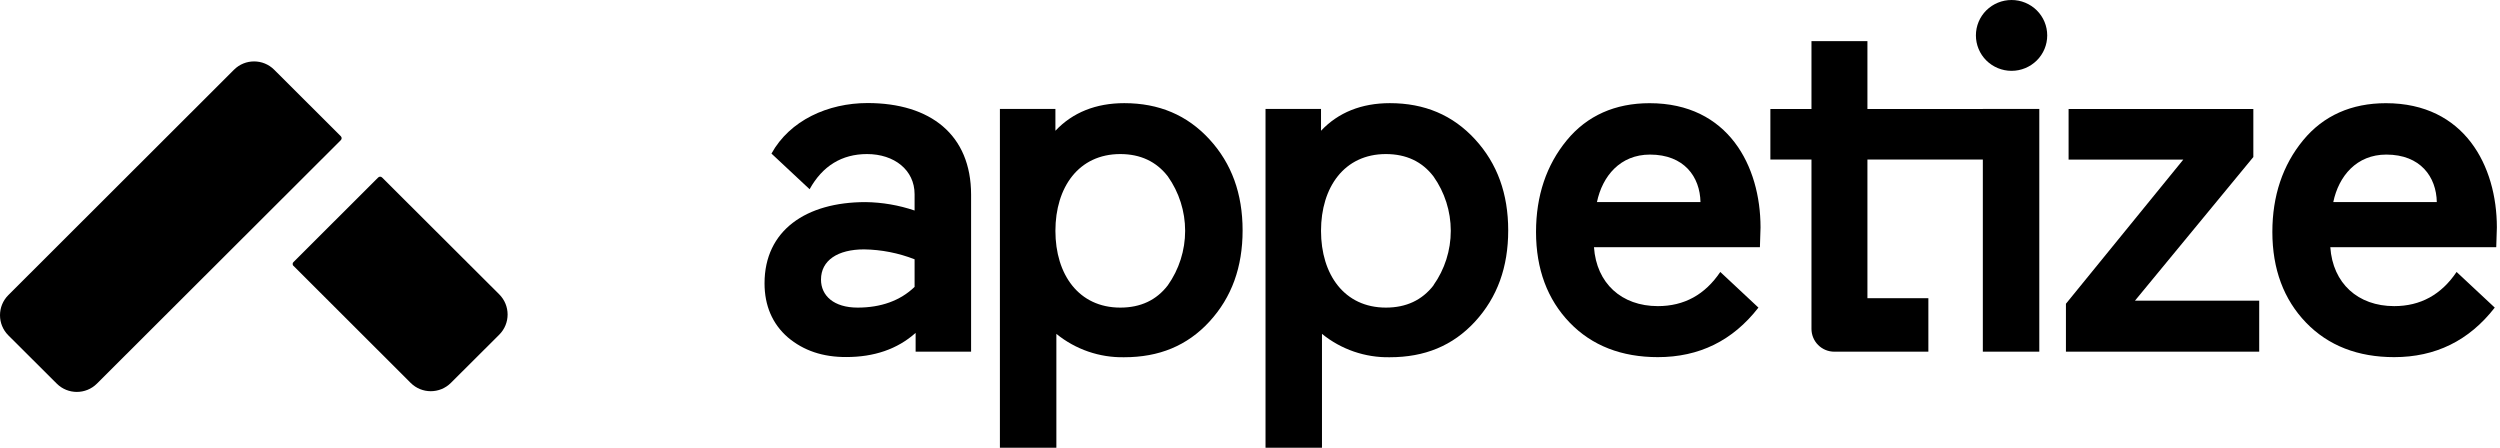 <svg width="268" height="48" viewBox="0 0 268 48" fill="none" xmlns="http://www.w3.org/2000/svg">
<g clip-path="url(#clip0_2329_1610)">
<path d="M84.452 36.161C82.805 34.729 81.958 32.764 81.958 30.374C81.958 24.692 86.416 21.665 92.787 21.665C94.576 21.689 96.35 21.994 98.044 22.568V20.818C98.044 18.228 95.869 16.515 92.946 16.515C90.242 16.515 88.17 17.792 86.79 20.285L82.701 16.463C84.666 12.904 88.754 11.047 93.002 11.047C99.743 11.047 104.101 14.447 104.101 20.87V37.7H98.155V35.684C96.191 37.437 93.693 38.274 90.723 38.274C88.222 38.285 86.15 37.596 84.452 36.161ZM91.94 32.975C94.433 32.975 96.505 32.236 98.044 30.756V27.796C96.317 27.121 94.483 26.761 92.628 26.734C89.816 26.734 88.011 27.903 88.011 29.971C88.011 31.703 89.391 32.975 91.94 32.975Z" fill="black"/>
<path d="M113.243 35.791V48H107.19V11.68H113.14V14.018C114.989 12.053 117.49 11.058 120.517 11.058C124.235 11.058 127.261 12.334 129.652 14.935C132.042 17.536 133.207 20.773 133.207 24.703C133.207 28.632 132.042 31.873 129.652 34.474C127.261 37.075 124.235 38.296 120.517 38.296C117.872 38.347 115.295 37.459 113.243 35.791ZM125.19 30.585C126.398 28.878 127.047 26.837 127.047 24.745C127.047 22.653 126.398 20.613 125.19 18.905C123.956 17.314 122.258 16.518 120.095 16.515C115.633 16.515 113.14 20.074 113.14 24.747C113.14 29.42 115.633 32.975 120.095 32.975C122.271 32.975 123.969 32.179 125.19 30.585Z" fill="black"/>
<path d="M141.716 35.791V48H135.664V11.68H141.613V14.018C143.463 12.053 145.964 11.058 148.99 11.058C152.709 11.058 155.735 12.334 158.125 14.935C160.515 17.536 161.68 20.773 161.68 24.703C161.68 28.632 160.515 31.873 158.125 34.474C155.735 37.075 152.709 38.296 148.99 38.296C146.346 38.346 143.769 37.459 141.716 35.791ZM153.663 30.585C154.874 28.879 155.524 26.838 155.524 24.745C155.524 22.652 154.874 20.612 153.663 18.905C152.442 17.314 150.744 16.518 148.568 16.515C144.106 16.515 141.613 20.074 141.613 24.747C141.613 29.42 144.106 32.975 148.568 32.975C150.741 32.975 152.445 32.179 153.678 30.585H153.663Z" fill="black"/>
<path d="M188.663 26.497H170.874C171.141 30.374 173.834 32.816 177.723 32.816C180.539 32.816 182.77 31.596 184.415 29.153L188.504 32.975C185.74 36.535 182.133 38.285 177.723 38.285C173.849 38.285 170.663 37.063 168.273 34.585C165.883 32.106 164.662 28.85 164.662 24.865C164.662 20.992 165.772 17.699 167.955 15.043C170.138 12.386 173.157 11.062 176.834 11.062C185.277 11.062 188.729 17.806 188.729 24.381L188.663 26.497ZM171.192 21.665H182.292C182.24 18.957 180.542 16.571 176.879 16.571C173.69 16.571 171.777 18.872 171.192 21.665Z" fill="black"/>
<path d="M206.721 37.7H196.636C196.315 37.7 195.997 37.638 195.7 37.515C195.403 37.393 195.134 37.213 194.907 36.986C194.68 36.76 194.5 36.49 194.377 36.194C194.254 35.897 194.19 35.579 194.19 35.258V17.1H189.784V11.683H194.19V4.41H200.188V11.683H215.586V17.1H212.56H200.188V31.969H206.721V37.7Z" fill="black"/>
<path d="M212.93 1.113C213.651 0.4 214.624 0 215.638 0C216.652 0 217.625 0.4 218.346 1.113C218.7 1.464 218.981 1.882 219.172 2.343C219.363 2.803 219.462 3.297 219.462 3.795C219.462 4.294 219.363 4.788 219.172 5.248C218.981 5.708 218.7 6.126 218.346 6.478C217.626 7.193 216.653 7.594 215.638 7.594C214.623 7.594 213.65 7.193 212.93 6.478C212.577 6.126 212.297 5.708 212.106 5.247C211.915 4.787 211.817 4.294 211.817 3.795C211.817 3.297 211.915 2.804 212.106 2.343C212.297 1.883 212.577 1.465 212.93 1.113ZM212.56 37.696V17.1V11.68H218.613V37.696H212.56Z" fill="black"/>
<path d="M221.753 11.683H241.558V16.833L228.868 32.232H242.187V37.7H221.468V32.561L234.048 17.111H221.753V11.683Z" fill="black"/>
<path d="M267.597 26.497H249.809C250.075 30.374 252.768 32.816 256.657 32.816C259.471 32.816 261.701 31.596 263.346 29.153L267.438 32.975C264.674 36.535 261.063 38.285 256.657 38.285C252.783 38.285 249.598 37.063 247.208 34.585C244.818 32.106 243.597 28.85 243.597 24.865C243.597 20.992 244.707 17.699 246.889 15.043C249.072 12.386 252.091 11.062 255.769 11.062C264.212 11.062 267.664 17.806 267.664 24.381L267.597 26.497ZM250.127 21.665H261.226C261.174 18.957 259.476 16.571 255.813 16.571C252.624 16.571 250.711 18.872 250.127 21.665Z" fill="black"/>
<path d="M36.533 14.6C36.655 14.722 36.655 14.905 36.533 15.027L10.392 41.123C9.204 42.311 7.27 42.311 6.083 41.123L0.891 35.947C-0.297 34.759 -0.297 32.825 0.891 31.638L25.084 7.475C26.271 6.287 28.205 6.287 29.393 7.475L36.533 14.6Z" fill="black"/>
<path d="M31.463 28.516C31.341 28.394 31.341 28.197 31.463 28.09L40.537 19.031C40.659 18.909 40.842 18.909 40.964 19.031L53.525 31.561C54.712 32.749 54.712 34.683 53.525 35.87L48.333 41.047C47.145 42.234 45.212 42.234 44.024 41.047L31.463 28.501V28.516Z" fill="black"/>
</g>
<defs>
<clipPath id="clip0_2329_1610">
<rect width="267.664" height="48" fill="white"/>
</clipPath>
</defs>
</svg>
